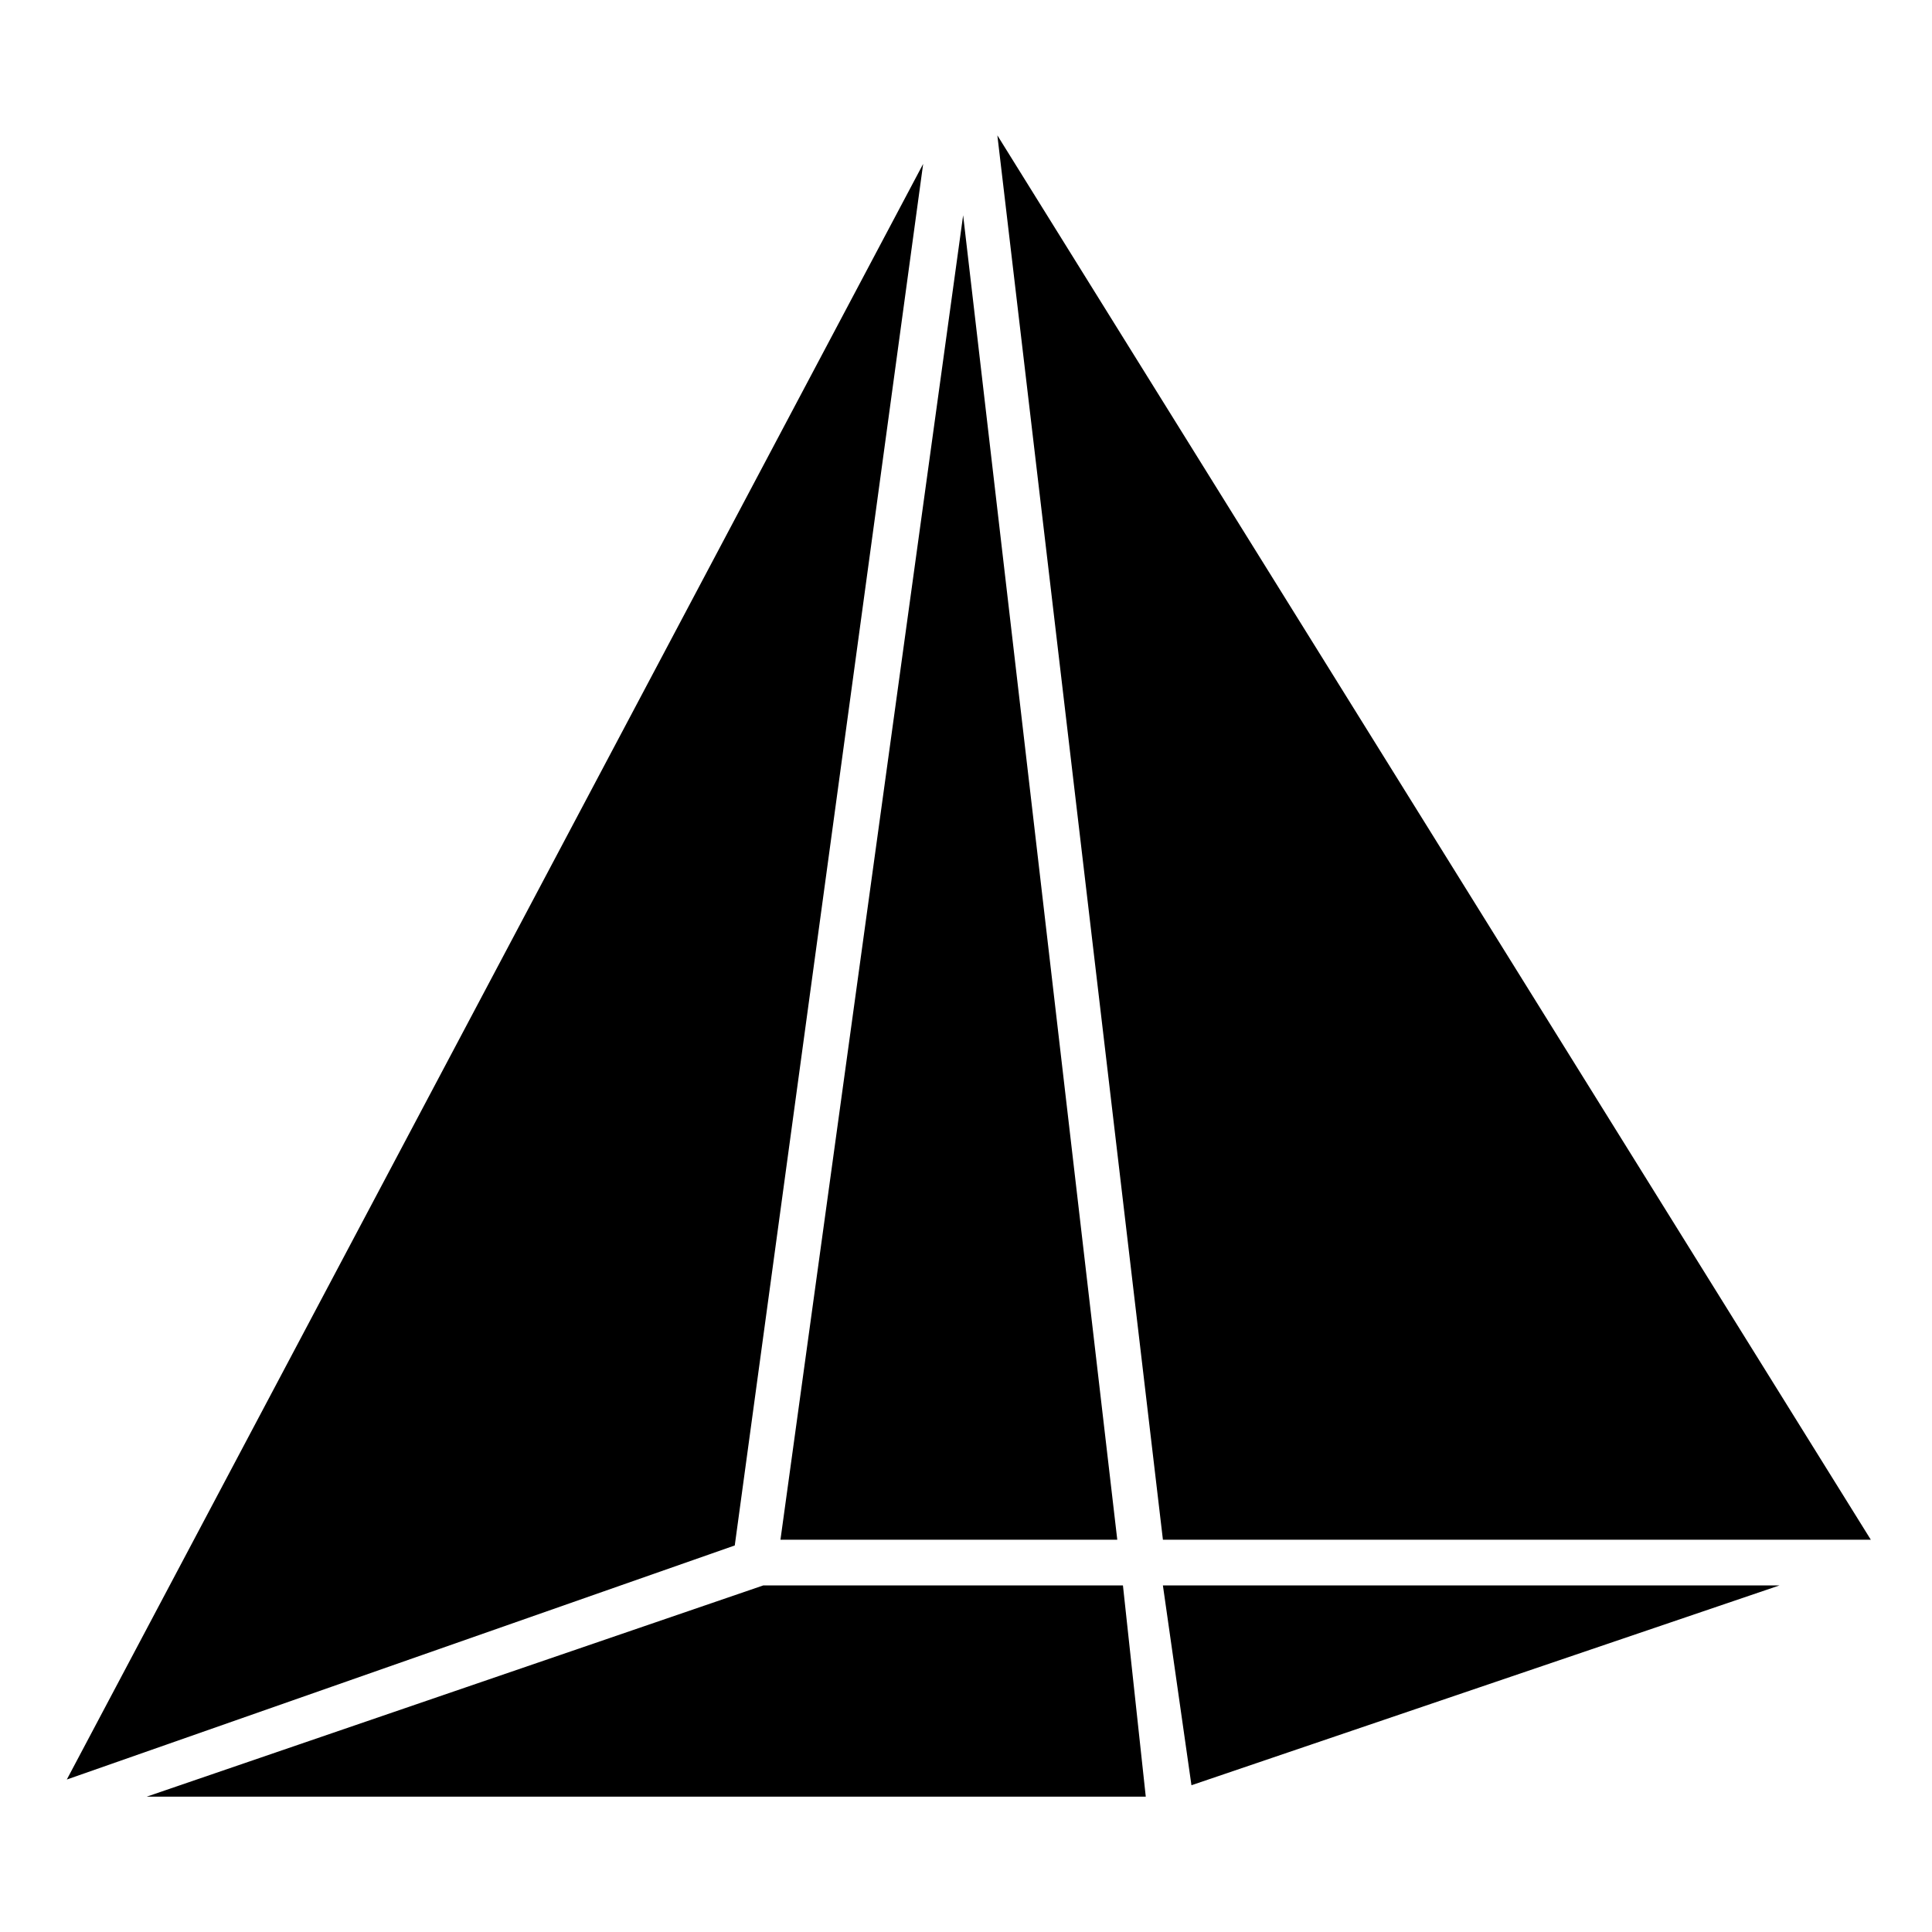 <?xml version="1.0" encoding="UTF-8"?>
<!-- Uploaded to: ICON Repo, www.svgrepo.com, Generator: ICON Repo Mixer Tools -->
<svg fill="#000000" width="800px" height="800px" version="1.1" viewBox="144 144 512 512" xmlns="http://www.w3.org/2000/svg">
 <path d="m440.09 552.05-40.848-351-48.414 351zm-101.37 1.512 49.926-366.13-226.94 428.16zm301.07-1.512-231.48-372.18 43.875 372.18zm-187.61 12.105 7.566 52.953 155.83-52.953zm-4.539 55.98-6.051-55.98h-95.316l-163.4 55.98z"/>
</svg>